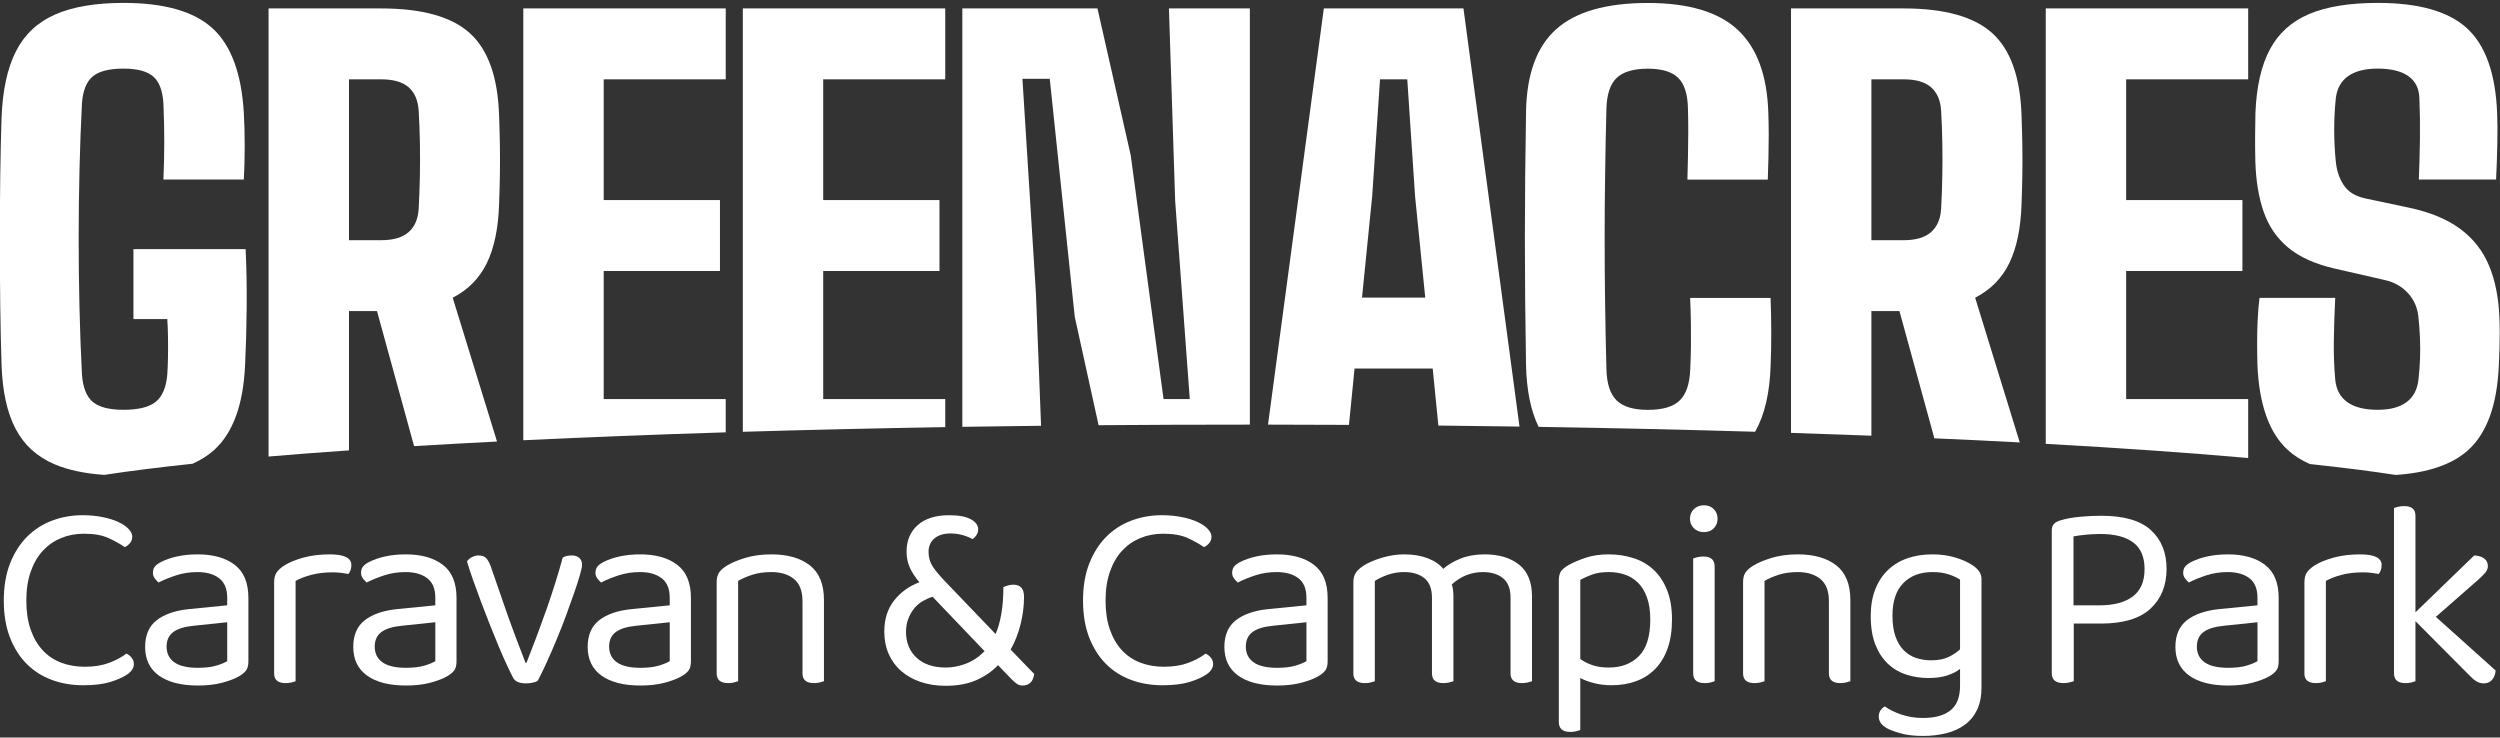 <?xml version="1.0" encoding="UTF-8" standalone="no"?> <svg xmlns="http://www.w3.org/2000/svg" xmlns:xlink="http://www.w3.org/1999/xlink" xmlns:serif="http://www.serif.com/" width="100%" height="100%" viewBox="0 0 400 118" version="1.1" xml:space="preserve" style="fill-rule:evenodd;clip-rule:evenodd;stroke-linejoin:round;stroke-miterlimit:2;"><rect x="0" y="0" width="400" height="118" fill="#333333" stroke="none"/> <g id="Artboard1" transform="matrix(1,0,0,1,0,-116.499)"> <rect x="0" y="116.499" width="400" height="117.804" style="fill:none;"></rect> <clipPath id="_clip1"> <rect x="0" y="116.499" width="400" height="117.804"></rect> </clipPath> <g clip-path="url(#_clip1)"> <g transform="matrix(5.77,0,0,5.77,-479.226,-594.777)"> <path d="M85.945,136.44C85.402,136.402 84.945,136.305 84.574,136.148C84.086,135.942 83.724,135.614 83.488,135.164C83.252,134.715 83.122,134.124 83.098,133.392C83.082,132.904 83.07,132.362 83.062,131.768C83.054,131.173 83.051,130.564 83.051,129.941C83.051,129.317 83.054,128.711 83.062,128.124C83.07,127.536 83.082,127.006 83.098,126.532C83.127,125.775 83.259,125.164 83.495,124.698C83.731,124.231 84.093,123.89 84.58,123.675C85.067,123.46 85.7,123.352 86.479,123.352C87.611,123.352 88.434,123.587 88.949,124.057C89.463,124.528 89.752,125.309 89.816,126.402C89.832,126.672 89.84,126.979 89.84,127.322C89.84,127.665 89.832,127.974 89.816,128.25L87.586,128.25C87.602,127.883 87.61,127.532 87.61,127.196C87.61,126.86 87.602,126.508 87.586,126.142C87.566,125.789 87.471,125.539 87.304,125.393C87.136,125.247 86.861,125.174 86.479,125.174C86.081,125.174 85.796,125.247 85.623,125.393C85.45,125.539 85.352,125.789 85.327,126.142C85.296,126.739 85.274,127.354 85.259,127.985C85.244,128.617 85.236,129.254 85.236,129.897C85.236,130.541 85.244,131.178 85.259,131.809C85.274,132.441 85.296,133.055 85.327,133.652C85.352,134.01 85.45,134.263 85.623,134.412C85.796,134.56 86.081,134.635 86.48,134.635C86.895,134.635 87.193,134.56 87.376,134.412C87.558,134.263 87.664,134.01 87.694,133.652C87.704,133.508 87.71,133.345 87.713,133.161C87.716,132.977 87.716,132.794 87.713,132.61C87.71,132.426 87.704,132.263 87.694,132.119L86.755,132.119L86.755,130.179L89.866,130.179C89.89,130.691 89.9,131.232 89.895,131.802C89.89,132.372 89.875,132.902 89.851,133.392C89.802,134.49 89.516,135.275 88.994,135.748C88.826,135.9 88.626,136.028 88.393,136.131C87.467,136.229 86.647,136.332 85.945,136.44Z" style="fill:white;"></path> <path d="M90.502,135.931L90.502,123.505L93.623,123.505C94.758,123.505 95.579,123.734 96.084,124.192C96.589,124.65 96.859,125.408 96.894,126.467C96.906,126.796 96.914,127.087 96.917,127.34C96.92,127.592 96.92,127.843 96.917,128.09C96.914,128.338 96.906,128.62 96.894,128.937C96.873,129.601 96.76,130.143 96.556,130.565C96.352,130.986 96.036,131.307 95.608,131.527L96.837,135.515C96.043,135.555 95.276,135.598 94.537,135.642L93.509,131.898L92.732,131.898L92.732,135.76C91.948,135.814 91.204,135.871 90.502,135.931ZM92.732,129.932L93.622,129.932C93.965,129.932 94.221,129.856 94.389,129.705C94.558,129.554 94.65,129.336 94.665,129.053C94.681,128.757 94.692,128.458 94.698,128.156C94.703,127.853 94.704,127.55 94.699,127.247C94.694,126.944 94.682,126.645 94.665,126.351C94.649,126.062 94.557,125.843 94.389,125.694C94.22,125.545 93.965,125.471 93.623,125.471L92.732,125.471L92.732,129.932Z" style="fill:white;"></path> <path d="M97.566,135.479L97.566,123.505L103.179,123.505L103.179,125.471L99.795,125.471L99.795,128.82L103.019,128.82L103.019,130.787L99.795,130.787L99.795,134.338L103.179,134.338L103.179,135.26C101.2,135.321 99.322,135.395 97.566,135.479Z" style="fill:white;"></path> <path d="M103.653,135.245L103.653,123.505L109.266,123.505L109.266,125.471L105.882,125.471L105.882,128.82L109.106,128.82L109.106,130.787L105.882,130.787L105.882,134.338L109.266,134.338L109.266,135.115C107.325,135.148 105.449,135.191 103.653,135.245Z" style="fill:white;"></path> <path d="M109.74,135.107L109.74,123.505L113.487,123.505L114.41,127.581L115.319,134.337L116.047,134.337L115.642,128.848L115.469,123.505L117.713,123.505L117.713,135.046C117.712,135.046 117.712,135.046 117.711,135.046C116.292,135.046 114.892,135.051 113.518,135.062L112.857,132.053L112.164,125.456L111.406,125.456L111.781,131.411L111.923,135.078C111.187,135.086 110.459,135.096 109.74,135.107Z" style="fill:white;"></path> <path d="M118.216,135.046L119.764,123.505L123.636,123.505L125.19,135.1C124.448,135.089 123.698,135.08 122.94,135.072L122.783,133.49L120.616,133.49L120.461,135.053C119.719,135.049 118.971,135.047 118.216,135.046ZM120.823,131.524L122.576,131.524L122.294,128.71L122.078,125.471L121.322,125.471L121.105,128.711L120.823,131.524Z" style="fill:white;"></path> <path d="M125.72,135.108C125.503,134.663 125.386,134.092 125.371,133.394C125.36,132.769 125.352,132.17 125.347,131.597C125.342,131.024 125.339,130.459 125.339,129.902C125.339,129.344 125.342,128.777 125.347,128.2C125.352,127.623 125.36,127.019 125.371,126.389C125.386,125.335 125.665,124.565 126.208,124.081C126.75,123.596 127.597,123.354 128.748,123.354C129.877,123.354 130.708,123.602 131.242,124.099C131.775,124.595 132.058,125.363 132.09,126.403C132.097,126.594 132.1,126.796 132.101,127.009C132.101,127.221 132.098,127.434 132.093,127.646C132.088,127.858 132.082,128.06 132.075,128.252L129.846,128.252C129.852,128.041 129.857,127.824 129.862,127.602C129.867,127.381 129.87,127.159 129.87,126.936C129.87,126.714 129.867,126.498 129.861,126.287C129.854,125.887 129.764,125.601 129.591,125.431C129.418,125.261 129.137,125.176 128.748,125.176C128.352,125.176 128.065,125.261 127.885,125.431C127.706,125.601 127.611,125.887 127.6,126.287C127.584,126.912 127.572,127.524 127.564,128.124C127.555,128.723 127.551,129.317 127.551,129.906C127.551,130.494 127.555,131.086 127.564,131.68C127.572,132.275 127.584,132.885 127.6,133.51C127.611,133.915 127.706,134.204 127.886,134.377C128.066,134.55 128.353,134.637 128.749,134.637C129.159,134.637 129.454,134.55 129.632,134.377C129.811,134.204 129.909,133.915 129.925,133.51C129.935,133.279 129.942,133.063 129.944,132.865C129.946,132.666 129.946,132.46 129.943,132.248C129.94,132.036 129.933,131.797 129.922,131.533L132.152,131.533C132.164,131.827 132.17,132.142 132.171,132.477C132.172,132.813 132.166,133.118 132.154,133.394C132.131,134.165 131.988,134.781 131.722,135.244C129.806,135.187 127.799,135.141 125.72,135.108Z" style="fill:white;"></path> <path d="M132.719,135.275L132.719,123.505L135.84,123.505C136.975,123.505 137.795,123.734 138.301,124.192C138.806,124.65 139.076,125.408 139.111,126.467C139.123,126.796 139.131,127.087 139.134,127.34C139.137,127.592 139.137,127.843 139.134,128.09C139.131,128.338 139.123,128.62 139.111,128.937C139.09,129.601 138.977,130.143 138.773,130.565C138.569,130.986 138.253,131.307 137.825,131.527L139.062,135.54C138.298,135.499 137.508,135.461 136.694,135.426L135.726,131.898L134.948,131.898L134.948,135.353C134.221,135.325 133.478,135.299 132.719,135.275ZM134.948,129.932L135.839,129.932C136.182,129.932 136.437,129.856 136.606,129.705C136.775,129.554 136.866,129.336 136.882,129.053C136.898,128.757 136.909,128.458 136.914,128.156C136.92,127.853 136.92,127.55 136.915,127.247C136.91,126.944 136.899,126.645 136.882,126.351C136.866,126.062 136.774,125.843 136.605,125.694C136.437,125.545 136.182,125.471 135.84,125.471L134.948,125.471L134.948,129.932Z" style="fill:white;"></path> <path d="M139.783,135.579L139.783,123.505L145.396,123.505L145.396,125.471L142.012,125.471L142.012,128.82L145.236,128.82L145.236,130.787L142.012,130.787L142.012,134.338L145.396,134.338L145.396,135.972C143.759,135.827 141.874,135.695 139.783,135.579Z" style="fill:white;"></path> <path d="M147.106,136.139C146.867,136.034 146.663,135.904 146.493,135.748C145.978,135.275 145.698,134.49 145.653,133.392C145.647,133.202 145.645,132.999 145.644,132.785C145.644,132.571 145.649,132.356 145.659,132.141C145.669,131.926 145.686,131.723 145.71,131.531L147.81,131.531C147.789,131.932 147.776,132.327 147.771,132.714C147.766,133.101 147.779,133.462 147.81,133.797C147.836,134.073 147.947,134.281 148.145,134.423C148.342,134.564 148.623,134.635 148.988,134.635C149.331,134.635 149.597,134.564 149.787,134.423C149.977,134.281 150.087,134.073 150.118,133.797C150.139,133.608 150.154,133.417 150.161,133.225C150.168,133.033 150.168,132.841 150.16,132.649C150.152,132.457 150.138,132.266 150.118,132.078C150.098,131.823 150.004,131.6 149.835,131.409C149.666,131.219 149.445,131.094 149.173,131.034L147.788,130.717C147.247,130.592 146.819,130.398 146.505,130.137C146.191,129.875 145.965,129.546 145.827,129.149C145.688,128.752 145.611,128.287 145.595,127.754C145.589,127.503 145.587,127.271 145.588,127.058C145.589,126.845 145.592,126.625 145.597,126.4C145.626,125.673 145.76,125.086 145.999,124.639C146.237,124.192 146.6,123.866 147.087,123.66C147.574,123.455 148.207,123.352 148.988,123.352C150.128,123.352 150.954,123.587 151.465,124.057C151.977,124.528 152.255,125.309 152.299,126.402C152.31,126.647 152.312,126.94 152.304,127.281C152.297,127.621 152.286,127.944 152.27,128.25L150.128,128.25C150.144,127.864 150.154,127.485 150.159,127.112C150.164,126.739 150.159,126.367 150.143,125.997C150.136,125.726 150.034,125.521 149.838,125.382C149.641,125.243 149.357,125.174 148.986,125.174C148.637,125.174 148.364,125.243 148.168,125.382C147.971,125.521 147.857,125.726 147.826,125.997C147.796,126.29 147.781,126.583 147.781,126.875C147.781,127.168 147.796,127.461 147.826,127.754C147.851,128.004 147.924,128.222 148.046,128.406C148.167,128.59 148.365,128.713 148.64,128.773L149.868,129.033C150.455,129.159 150.928,129.357 151.286,129.626C151.645,129.895 151.909,130.235 152.078,130.645C152.247,131.055 152.342,131.532 152.362,132.078C152.368,132.215 152.371,132.36 152.371,132.51C152.371,132.661 152.369,132.811 152.364,132.961C152.359,133.112 152.353,133.255 152.347,133.392C152.302,134.49 152.02,135.275 151.501,135.748C151.06,136.15 150.389,136.381 149.487,136.441C148.803,136.336 148.006,136.235 147.106,136.139Z" style="fill:white;"></path> </g> <g transform="matrix(1.341,0,0,1.341,-102.942,-127.627)"> <path d="M92.546,246.08C92.546,246.378 92.456,246.634 92.274,246.848C92.093,247.061 91.885,247.221 91.65,247.328C91.096,246.944 90.445,246.581 89.698,246.24C88.952,245.898 87.981,245.728 86.786,245.728C85.805,245.728 84.898,245.898 84.066,246.24C83.234,246.581 82.509,247.082 81.89,247.744C81.272,248.405 80.786,249.237 80.434,250.24C80.082,251.242 79.906,252.394 79.906,253.696C79.906,255.018 80.077,256.17 80.418,257.152C80.76,258.133 81.234,258.954 81.842,259.616C82.45,260.277 83.181,260.773 84.034,261.104C84.888,261.434 85.837,261.6 86.882,261.6C87.992,261.6 88.957,261.445 89.778,261.136C90.6,260.826 91.288,260.458 91.842,260.032C92.056,260.117 92.258,260.272 92.45,260.496C92.642,260.72 92.738,260.981 92.738,261.28C92.738,261.728 92.482,262.133 91.97,262.496C91.48,262.837 90.808,263.141 89.954,263.408C89.101,263.674 88.013,263.808 86.69,263.808C85.346,263.808 84.098,263.594 82.946,263.168C81.794,262.741 80.797,262.106 79.954,261.264C79.112,260.421 78.445,259.37 77.954,258.112C77.464,256.853 77.218,255.381 77.218,253.696C77.218,252.01 77.469,250.533 77.97,249.264C78.472,247.994 79.149,246.933 80.002,246.08C80.856,245.226 81.853,244.586 82.994,244.16C84.136,243.733 85.336,243.52 86.594,243.52C87.469,243.52 88.274,243.594 89.01,243.744C89.746,243.893 90.376,244.09 90.898,244.336C91.421,244.581 91.826,244.858 92.114,245.168C92.402,245.477 92.546,245.781 92.546,246.08Z" style="fill:white;fill-rule:nonzero;"></path> <path d="M100.386,261.728C101.282,261.728 102.024,261.637 102.61,261.456C103.197,261.274 103.618,261.098 103.874,260.928L103.874,256.288L99.906,256.704C98.797,256.81 97.976,257.061 97.442,257.456C96.909,257.85 96.642,258.432 96.642,259.2C96.642,260.01 96.952,260.634 97.57,261.072C98.189,261.509 99.128,261.728 100.386,261.728ZM100.354,248.192C102.21,248.192 103.682,248.608 104.77,249.44C105.858,250.272 106.402,251.584 106.402,253.376L106.402,260.96C106.402,261.429 106.312,261.786 106.13,262.032C105.949,262.277 105.677,262.506 105.314,262.72C104.802,263.018 104.125,263.28 103.282,263.504C102.44,263.728 101.474,263.84 100.386,263.84C98.381,263.84 96.829,263.445 95.73,262.656C94.632,261.866 94.082,260.725 94.082,259.232C94.082,257.824 94.541,256.762 95.458,256.048C96.376,255.333 97.666,254.89 99.33,254.72L103.874,254.272L103.874,253.376C103.874,252.309 103.554,251.53 102.914,251.04C102.274,250.549 101.41,250.304 100.322,250.304C99.426,250.304 98.584,250.432 97.794,250.688C97.005,250.944 96.301,251.232 95.682,251.552C95.512,251.402 95.357,251.232 95.218,251.04C95.08,250.848 95.01,250.634 95.01,250.4C95.01,250.101 95.085,249.856 95.234,249.664C95.384,249.472 95.618,249.29 95.938,249.12C96.514,248.821 97.176,248.592 97.922,248.432C98.669,248.272 99.48,248.192 100.354,248.192Z" style="fill:white;fill-rule:nonzero;"></path> <path d="M112.034,263.328C111.928,263.37 111.768,263.418 111.554,263.472C111.341,263.525 111.106,263.552 110.85,263.552C109.933,263.552 109.474,263.168 109.474,262.4L109.474,251.552C109.474,251.061 109.565,250.672 109.746,250.384C109.928,250.096 110.232,249.813 110.658,249.536C111.213,249.173 111.965,248.858 112.914,248.592C113.864,248.325 114.936,248.192 116.13,248.192C117.837,248.192 118.69,248.618 118.69,249.472C118.69,249.685 118.658,249.882 118.594,250.064C118.53,250.245 118.445,250.4 118.338,250.528C118.125,250.485 117.848,250.442 117.506,250.4C117.165,250.357 116.824,250.336 116.482,250.336C115.501,250.336 114.637,250.437 113.89,250.64C113.144,250.842 112.525,251.082 112.034,251.36L112.034,263.328Z" style="fill:white;fill-rule:nonzero;"></path> <path d="M125.218,261.728C126.114,261.728 126.856,261.637 127.442,261.456C128.029,261.274 128.45,261.098 128.706,260.928L128.706,256.288L124.738,256.704C123.629,256.81 122.808,257.061 122.274,257.456C121.741,257.85 121.474,258.432 121.474,259.2C121.474,260.01 121.784,260.634 122.402,261.072C123.021,261.509 123.96,261.728 125.218,261.728ZM125.186,248.192C127.042,248.192 128.514,248.608 129.602,249.44C130.69,250.272 131.234,251.584 131.234,253.376L131.234,260.96C131.234,261.429 131.144,261.786 130.962,262.032C130.781,262.277 130.509,262.506 130.146,262.72C129.634,263.018 128.957,263.28 128.114,263.504C127.272,263.728 126.306,263.84 125.218,263.84C123.213,263.84 121.661,263.445 120.562,262.656C119.464,261.866 118.914,260.725 118.914,259.232C118.914,257.824 119.373,256.762 120.29,256.048C121.208,255.333 122.498,254.89 124.162,254.72L128.706,254.272L128.706,253.376C128.706,252.309 128.386,251.53 127.746,251.04C127.106,250.549 126.242,250.304 125.154,250.304C124.258,250.304 123.416,250.432 122.626,250.688C121.837,250.944 121.133,251.232 120.514,251.552C120.344,251.402 120.189,251.232 120.05,251.04C119.912,250.848 119.842,250.634 119.842,250.4C119.842,250.101 119.917,249.856 120.066,249.664C120.216,249.472 120.45,249.29 120.77,249.12C121.346,248.821 122.008,248.592 122.754,248.432C123.501,248.272 124.312,248.192 125.186,248.192Z" style="fill:white;fill-rule:nonzero;"></path> <path d="M144.994,248.32C145.357,248.32 145.65,248.416 145.874,248.608C146.098,248.8 146.21,249.077 146.21,249.44C146.21,249.674 146.125,250.085 145.954,250.672C145.784,251.258 145.56,251.952 145.282,252.752C145.005,253.552 144.69,254.432 144.338,255.392C143.986,256.352 143.613,257.306 143.218,258.256C142.824,259.205 142.429,260.117 142.034,260.992C141.64,261.866 141.272,262.624 140.93,263.264C140.824,263.349 140.637,263.424 140.37,263.488C140.104,263.552 139.821,263.584 139.522,263.584C138.733,263.584 138.221,263.36 137.986,262.912C137.794,262.549 137.549,262.048 137.25,261.408C136.952,260.768 136.632,260.042 136.29,259.232C135.949,258.421 135.597,257.557 135.234,256.64C134.872,255.722 134.52,254.81 134.178,253.904C133.837,252.997 133.517,252.122 133.218,251.28C132.92,250.437 132.674,249.685 132.482,249.024C132.632,248.81 132.834,248.64 133.09,248.512C133.346,248.384 133.602,248.32 133.858,248.32C134.242,248.32 134.536,248.416 134.738,248.608C134.941,248.8 135.128,249.12 135.298,249.568L137.282,255.296C137.41,255.658 137.57,256.101 137.762,256.624C137.954,257.146 138.152,257.68 138.354,258.224C138.557,258.768 138.76,259.296 138.962,259.808C139.165,260.32 139.33,260.757 139.458,261.12L139.586,261.12C140.44,258.965 141.234,256.842 141.97,254.752C142.706,252.661 143.352,250.602 143.906,248.576C144.184,248.405 144.546,248.32 144.994,248.32Z" style="fill:white;fill-rule:nonzero;"></path> <path d="M153.186,261.728C154.082,261.728 154.824,261.637 155.41,261.456C155.997,261.274 156.418,261.098 156.674,260.928L156.674,256.288L152.706,256.704C151.597,256.81 150.776,257.061 150.242,257.456C149.709,257.85 149.442,258.432 149.442,259.2C149.442,260.01 149.752,260.634 150.37,261.072C150.989,261.509 151.928,261.728 153.186,261.728ZM153.154,248.192C155.01,248.192 156.482,248.608 157.57,249.44C158.658,250.272 159.202,251.584 159.202,253.376L159.202,260.96C159.202,261.429 159.112,261.786 158.93,262.032C158.749,262.277 158.477,262.506 158.114,262.72C157.602,263.018 156.925,263.28 156.082,263.504C155.24,263.728 154.274,263.84 153.186,263.84C151.181,263.84 149.629,263.445 148.53,262.656C147.432,261.866 146.882,260.725 146.882,259.232C146.882,257.824 147.341,256.762 148.258,256.048C149.176,255.333 150.466,254.89 152.13,254.72L156.674,254.272L156.674,253.376C156.674,252.309 156.354,251.53 155.714,251.04C155.074,250.549 154.21,250.304 153.122,250.304C152.226,250.304 151.384,250.432 150.594,250.688C149.805,250.944 149.101,251.232 148.482,251.552C148.312,251.402 148.157,251.232 148.018,251.04C147.88,250.848 147.81,250.634 147.81,250.4C147.81,250.101 147.885,249.856 148.034,249.664C148.184,249.472 148.418,249.29 148.738,249.12C149.314,248.821 149.976,248.592 150.722,248.432C151.469,248.272 152.28,248.192 153.154,248.192Z" style="fill:white;fill-rule:nonzero;"></path> <path d="M172.514,253.76C172.514,252.565 172.178,251.69 171.506,251.136C170.834,250.581 169.933,250.304 168.802,250.304C167.949,250.304 167.192,250.41 166.53,250.624C165.869,250.837 165.304,251.082 164.834,251.36L164.834,263.328C164.728,263.37 164.568,263.418 164.354,263.472C164.141,263.525 163.906,263.552 163.65,263.552C162.733,263.552 162.274,263.168 162.274,262.4L162.274,251.488C162.274,251.04 162.365,250.672 162.546,250.384C162.728,250.096 163.042,249.813 163.49,249.536C164.045,249.194 164.781,248.885 165.698,248.608C166.616,248.33 167.65,248.192 168.802,248.192C170.744,248.192 172.274,248.629 173.394,249.504C174.514,250.378 175.074,251.754 175.074,253.632L175.074,263.328C174.968,263.37 174.802,263.418 174.578,263.472C174.354,263.525 174.125,263.552 173.89,263.552C172.973,263.552 172.514,263.168 172.514,262.4L172.514,253.76Z" style="fill:white;fill-rule:nonzero;"></path> <path d="M198.754,263.84C198.52,263.84 198.306,263.776 198.114,263.648C197.922,263.52 197.709,263.338 197.474,263.104L195.842,261.408C195.138,262.154 194.274,262.752 193.25,263.2C192.226,263.648 191.01,263.872 189.602,263.872C188.493,263.872 187.49,263.717 186.594,263.408C185.698,263.098 184.93,262.666 184.29,262.112C183.65,261.557 183.154,260.88 182.802,260.08C182.45,259.28 182.274,258.389 182.274,257.408C182.274,255.914 182.669,254.672 183.458,253.68C184.248,252.688 185.25,251.968 186.466,251.52C185.954,250.922 185.57,250.336 185.314,249.76C185.058,249.184 184.93,248.554 184.93,247.872C184.93,246.549 185.373,245.493 186.258,244.704C187.144,243.914 188.397,243.52 190.018,243.52C191.149,243.52 192.008,243.68 192.594,244C193.181,244.32 193.474,244.725 193.474,245.216C193.474,245.472 193.405,245.701 193.266,245.904C193.128,246.106 192.973,246.261 192.802,246.368C192.461,246.176 192.061,246.016 191.602,245.888C191.144,245.76 190.669,245.696 190.178,245.696C189.368,245.696 188.728,245.893 188.258,246.288C187.789,246.682 187.554,247.221 187.554,247.904C187.554,248.565 187.725,249.152 188.066,249.664C188.408,250.176 188.898,250.762 189.538,251.424L195.554,257.696C195.853,257.013 196.082,256.202 196.242,255.264C196.402,254.325 196.482,253.269 196.482,252.096C196.674,252.01 196.872,251.941 197.074,251.888C197.277,251.834 197.474,251.808 197.666,251.808C198.52,251.808 198.946,252.288 198.946,253.248C198.946,254.336 198.808,255.434 198.53,256.544C198.253,257.653 197.858,258.656 197.346,259.552L200.162,262.464C200.034,263.381 199.565,263.84 198.754,263.84ZM189.634,261.696C190.381,261.696 191.16,261.546 191.97,261.248C192.781,260.949 193.538,260.448 194.242,259.744L188.034,253.248C187.629,253.376 187.234,253.552 186.85,253.776C186.466,254 186.13,254.288 185.842,254.64C185.554,254.992 185.32,255.402 185.138,255.872C184.957,256.341 184.866,256.864 184.866,257.44C184.866,258.72 185.288,259.749 186.13,260.528C186.973,261.306 188.141,261.696 189.634,261.696Z" style="fill:white;fill-rule:nonzero;"></path> <path d="M221.314,246.08C221.314,246.378 221.224,246.634 221.042,246.848C220.861,247.061 220.653,247.221 220.418,247.328C219.864,246.944 219.213,246.581 218.466,246.24C217.72,245.898 216.749,245.728 215.554,245.728C214.573,245.728 213.666,245.898 212.834,246.24C212.002,246.581 211.277,247.082 210.658,247.744C210.04,248.405 209.554,249.237 209.202,250.24C208.85,251.242 208.674,252.394 208.674,253.696C208.674,255.018 208.845,256.17 209.186,257.152C209.528,258.133 210.002,258.954 210.61,259.616C211.218,260.277 211.949,260.773 212.802,261.104C213.656,261.434 214.605,261.6 215.65,261.6C216.76,261.6 217.725,261.445 218.546,261.136C219.368,260.826 220.056,260.458 220.61,260.032C220.824,260.117 221.026,260.272 221.218,260.496C221.41,260.72 221.506,260.981 221.506,261.28C221.506,261.728 221.25,262.133 220.738,262.496C220.248,262.837 219.576,263.141 218.722,263.408C217.869,263.674 216.781,263.808 215.458,263.808C214.114,263.808 212.866,263.594 211.714,263.168C210.562,262.741 209.565,262.106 208.722,261.264C207.88,260.421 207.213,259.37 206.722,258.112C206.232,256.853 205.986,255.381 205.986,253.696C205.986,252.01 206.237,250.533 206.738,249.264C207.24,247.994 207.917,246.933 208.77,246.08C209.624,245.226 210.621,244.586 211.762,244.16C212.904,243.733 214.104,243.52 215.362,243.52C216.237,243.52 217.042,243.594 217.778,243.744C218.514,243.893 219.144,244.09 219.666,244.336C220.189,244.581 220.594,244.858 220.882,245.168C221.17,245.477 221.314,245.781 221.314,246.08Z" style="fill:white;fill-rule:nonzero;"></path> <path d="M229.154,261.728C230.05,261.728 230.792,261.637 231.378,261.456C231.965,261.274 232.386,261.098 232.642,260.928L232.642,256.288L228.674,256.704C227.565,256.81 226.744,257.061 226.21,257.456C225.677,257.85 225.41,258.432 225.41,259.2C225.41,260.01 225.72,260.634 226.338,261.072C226.957,261.509 227.896,261.728 229.154,261.728ZM229.122,248.192C230.978,248.192 232.45,248.608 233.538,249.44C234.626,250.272 235.17,251.584 235.17,253.376L235.17,260.96C235.17,261.429 235.08,261.786 234.898,262.032C234.717,262.277 234.445,262.506 234.082,262.72C233.57,263.018 232.893,263.28 232.05,263.504C231.208,263.728 230.242,263.84 229.154,263.84C227.149,263.84 225.597,263.445 224.498,262.656C223.4,261.866 222.85,260.725 222.85,259.232C222.85,257.824 223.309,256.762 224.226,256.048C225.144,255.333 226.434,254.89 228.098,254.72L232.642,254.272L232.642,253.376C232.642,252.309 232.322,251.53 231.682,251.04C231.042,250.549 230.178,250.304 229.09,250.304C228.194,250.304 227.352,250.432 226.562,250.688C225.773,250.944 225.069,251.232 224.45,251.552C224.28,251.402 224.125,251.232 223.986,251.04C223.848,250.848 223.778,250.634 223.778,250.4C223.778,250.101 223.853,249.856 224.002,249.664C224.152,249.472 224.386,249.29 224.706,249.12C225.282,248.821 225.944,248.592 226.69,248.432C227.437,248.272 228.248,248.192 229.122,248.192Z" style="fill:white;fill-rule:nonzero;"></path> <path d="M256.994,253.344C256.994,252.298 256.696,251.53 256.098,251.04C255.501,250.549 254.701,250.304 253.698,250.304C252.312,250.304 251.074,250.794 249.986,251.776C250.114,252.202 250.178,252.661 250.178,253.152L250.178,263.328C250.072,263.37 249.906,263.418 249.682,263.472C249.458,263.525 249.229,263.552 248.994,263.552C248.077,263.552 247.618,263.168 247.618,262.4L247.618,253.344C247.618,252.298 247.32,251.53 246.722,251.04C246.125,250.549 245.314,250.304 244.29,250.304C243.608,250.304 242.962,250.41 242.354,250.624C241.746,250.837 241.229,251.082 240.802,251.36L240.802,263.328C240.696,263.37 240.536,263.418 240.322,263.472C240.109,263.525 239.874,263.552 239.618,263.552C238.701,263.552 238.242,263.168 238.242,262.4L238.242,251.488C238.242,251.061 238.333,250.704 238.514,250.416C238.696,250.128 239.01,249.834 239.458,249.536C240.034,249.173 240.765,248.858 241.65,248.592C242.536,248.325 243.426,248.192 244.322,248.192C245.368,248.192 246.296,248.346 247.106,248.656C247.917,248.965 248.536,249.386 248.962,249.92C249.517,249.429 250.21,249.018 251.042,248.688C251.874,248.357 252.824,248.192 253.89,248.192C255.618,248.192 256.994,248.602 258.018,249.424C259.042,250.245 259.554,251.509 259.554,253.216L259.554,263.328C259.448,263.37 259.282,263.418 259.058,263.472C258.834,263.525 258.605,263.552 258.37,263.552C257.453,263.552 256.994,263.168 256.994,262.4L256.994,253.344Z" style="fill:white;fill-rule:nonzero;"></path> <path d="M269.058,263.808C268.312,263.808 267.608,263.722 266.946,263.552C266.285,263.381 265.741,263.178 265.314,262.944L265.314,269.152C265.208,269.194 265.048,269.242 264.834,269.296C264.621,269.349 264.386,269.376 264.13,269.376C263.213,269.376 262.754,268.981 262.754,268.192L262.754,251.296C262.754,250.869 262.829,250.528 262.978,250.272C263.128,250.016 263.437,249.749 263.906,249.472C264.482,249.152 265.17,248.858 265.97,248.592C266.77,248.325 267.682,248.192 268.706,248.192C269.752,248.192 270.738,248.341 271.666,248.64C272.594,248.938 273.394,249.402 274.066,250.032C274.738,250.661 275.272,251.466 275.666,252.448C276.061,253.429 276.258,254.602 276.258,255.968C276.258,257.29 276.082,258.442 275.73,259.424C275.378,260.405 274.882,261.221 274.242,261.872C273.602,262.522 272.84,263.008 271.954,263.328C271.069,263.648 270.104,263.808 269.058,263.808ZM268.706,261.696C270.2,261.696 271.4,261.242 272.306,260.336C273.213,259.429 273.666,257.973 273.666,255.968C273.666,254.922 273.533,254.037 273.266,253.312C273,252.586 272.637,252 272.178,251.552C271.72,251.104 271.192,250.784 270.594,250.592C269.997,250.4 269.368,250.304 268.706,250.304C267.938,250.304 267.288,250.4 266.754,250.592C266.221,250.784 265.741,250.997 265.314,251.232L265.314,260.672C265.72,260.97 266.2,261.216 266.754,261.408C267.309,261.6 267.96,261.696 268.706,261.696Z" style="fill:white;fill-rule:nonzero;"></path> <path d="M281.346,263.328C281.24,263.37 281.08,263.418 280.866,263.472C280.653,263.525 280.418,263.552 280.162,263.552C279.245,263.552 278.786,263.168 278.786,262.4L278.786,248.672C278.893,248.629 279.058,248.581 279.282,248.528C279.506,248.474 279.746,248.448 280.002,248.448C280.898,248.448 281.346,248.842 281.346,249.632L281.346,263.328ZM278.402,243.936C278.402,243.488 278.557,243.109 278.866,242.8C279.176,242.49 279.576,242.336 280.066,242.336C280.557,242.336 280.952,242.49 281.25,242.8C281.549,243.109 281.698,243.488 281.698,243.936C281.698,244.384 281.549,244.762 281.25,245.072C280.952,245.381 280.557,245.536 280.066,245.536C279.576,245.536 279.176,245.381 278.866,245.072C278.557,244.762 278.402,244.384 278.402,243.936Z" style="fill:white;fill-rule:nonzero;"></path> <path d="M294.978,253.76C294.978,252.565 294.642,251.69 293.97,251.136C293.298,250.581 292.397,250.304 291.266,250.304C290.413,250.304 289.656,250.41 288.994,250.624C288.333,250.837 287.768,251.082 287.298,251.36L287.298,263.328C287.192,263.37 287.032,263.418 286.818,263.472C286.605,263.525 286.37,263.552 286.114,263.552C285.197,263.552 284.738,263.168 284.738,262.4L284.738,251.488C284.738,251.04 284.829,250.672 285.01,250.384C285.192,250.096 285.506,249.813 285.954,249.536C286.509,249.194 287.245,248.885 288.162,248.608C289.08,248.33 290.114,248.192 291.266,248.192C293.208,248.192 294.738,248.629 295.858,249.504C296.978,250.378 297.538,251.754 297.538,253.632L297.538,263.328C297.432,263.37 297.266,263.418 297.042,263.472C296.818,263.525 296.589,263.552 296.354,263.552C295.437,263.552 294.978,263.168 294.978,262.4L294.978,253.76Z" style="fill:white;fill-rule:nonzero;"></path> <path d="M310.626,261.856C310.264,262.154 309.768,262.41 309.138,262.624C308.509,262.837 307.757,262.944 306.882,262.944C305.944,262.944 305.058,262.81 304.226,262.544C303.394,262.277 302.664,261.85 302.034,261.264C301.405,260.677 300.904,259.914 300.53,258.976C300.157,258.037 299.97,256.896 299.97,255.552C299.97,254.336 300.152,253.269 300.514,252.352C300.877,251.434 301.384,250.666 302.034,250.048C302.685,249.429 303.458,248.965 304.354,248.656C305.25,248.346 306.242,248.192 307.33,248.192C308.312,248.192 309.213,248.314 310.034,248.56C310.856,248.805 311.544,249.109 312.098,249.472C312.418,249.685 312.68,249.925 312.882,250.192C313.085,250.458 313.186,250.784 313.186,251.168L313.186,264.032C313.186,265.098 313.01,266 312.658,266.736C312.306,267.472 311.816,268.069 311.186,268.528C310.557,268.986 309.816,269.322 308.962,269.536C308.109,269.749 307.192,269.856 306.21,269.856C305.122,269.856 304.2,269.744 303.442,269.52C302.685,269.296 302.168,269.098 301.89,268.928C301.25,268.565 300.93,268.106 300.93,267.552C300.93,267.253 301,267.002 301.138,266.8C301.277,266.597 301.453,266.442 301.666,266.336C302.114,266.677 302.744,266.992 303.554,267.28C304.365,267.568 305.25,267.712 306.21,267.712C307.64,267.712 308.733,267.408 309.49,266.8C310.248,266.192 310.626,265.216 310.626,263.872L310.626,261.856ZM307.17,260.832C308.024,260.832 308.722,260.698 309.266,260.432C309.81,260.165 310.264,259.861 310.626,259.52L310.626,251.2C310.264,250.965 309.81,250.757 309.266,250.576C308.722,250.394 308.077,250.304 307.33,250.304C305.88,250.304 304.722,250.741 303.858,251.616C302.994,252.49 302.562,253.792 302.562,255.52C302.562,256.48 302.68,257.296 302.914,257.968C303.149,258.64 303.474,259.189 303.89,259.616C304.306,260.042 304.797,260.352 305.362,260.544C305.928,260.736 306.53,260.832 307.17,260.832Z" style="fill:white;fill-rule:nonzero;"></path> <path d="M324.194,256.448L324.194,263.328C324.066,263.37 323.896,263.418 323.682,263.472C323.469,263.525 323.234,263.552 322.978,263.552C322.04,263.552 321.57,263.157 321.57,262.368L321.57,245.344C321.57,245.002 321.656,244.741 321.826,244.56C321.997,244.378 322.264,244.234 322.626,244.128C323.245,243.936 323.997,243.797 324.882,243.712C325.768,243.626 326.626,243.584 327.458,243.584C330.168,243.584 332.146,244.154 333.394,245.296C334.642,246.437 335.266,247.978 335.266,249.92C335.266,251.904 334.626,253.488 333.346,254.672C332.066,255.856 330.093,256.448 327.426,256.448L324.194,256.448ZM327.266,254.272C328.973,254.272 330.296,253.92 331.234,253.216C332.173,252.512 332.642,251.424 332.642,249.952C332.642,248.501 332.189,247.44 331.282,246.768C330.376,246.096 329.08,245.76 327.394,245.76C326.818,245.76 326.248,245.786 325.682,245.84C325.117,245.893 324.61,245.962 324.162,246.048L324.162,254.272L327.266,254.272Z" style="fill:white;fill-rule:nonzero;"></path> <path d="M342.626,261.728C343.522,261.728 344.264,261.637 344.85,261.456C345.437,261.274 345.858,261.098 346.114,260.928L346.114,256.288L342.146,256.704C341.037,256.81 340.216,257.061 339.682,257.456C339.149,257.85 338.882,258.432 338.882,259.2C338.882,260.01 339.192,260.634 339.81,261.072C340.429,261.509 341.368,261.728 342.626,261.728ZM342.594,248.192C344.45,248.192 345.922,248.608 347.01,249.44C348.098,250.272 348.642,251.584 348.642,253.376L348.642,260.96C348.642,261.429 348.552,261.786 348.37,262.032C348.189,262.277 347.917,262.506 347.554,262.72C347.042,263.018 346.365,263.28 345.522,263.504C344.68,263.728 343.714,263.84 342.626,263.84C340.621,263.84 339.069,263.445 337.97,262.656C336.872,261.866 336.322,260.725 336.322,259.232C336.322,257.824 336.781,256.762 337.698,256.048C338.616,255.333 339.906,254.89 341.57,254.72L346.114,254.272L346.114,253.376C346.114,252.309 345.794,251.53 345.154,251.04C344.514,250.549 343.65,250.304 342.562,250.304C341.666,250.304 340.824,250.432 340.034,250.688C339.245,250.944 338.541,251.232 337.922,251.552C337.752,251.402 337.597,251.232 337.458,251.04C337.32,250.848 337.25,250.634 337.25,250.4C337.25,250.101 337.325,249.856 337.474,249.664C337.624,249.472 337.858,249.29 338.178,249.12C338.754,248.821 339.416,248.592 340.162,248.432C340.909,248.272 341.72,248.192 342.594,248.192Z" style="fill:white;fill-rule:nonzero;"></path> <path d="M354.274,263.328C354.168,263.37 354.008,263.418 353.794,263.472C353.581,263.525 353.346,263.552 353.09,263.552C352.173,263.552 351.714,263.168 351.714,262.4L351.714,251.552C351.714,251.061 351.805,250.672 351.986,250.384C352.168,250.096 352.472,249.813 352.898,249.536C353.453,249.173 354.205,248.858 355.154,248.592C356.104,248.325 357.176,248.192 358.37,248.192C360.077,248.192 360.93,248.618 360.93,249.472C360.93,249.685 360.898,249.882 360.834,250.064C360.77,250.245 360.685,250.4 360.578,250.528C360.365,250.485 360.088,250.442 359.746,250.4C359.405,250.357 359.064,250.336 358.722,250.336C357.741,250.336 356.877,250.437 356.13,250.64C355.384,250.842 354.765,251.082 354.274,251.36L354.274,263.328Z" style="fill:white;fill-rule:nonzero;"></path> <path d="M364.962,263.328C364.856,263.37 364.696,263.418 364.482,263.472C364.269,263.525 364.034,263.552 363.778,263.552C362.861,263.552 362.402,263.168 362.402,262.4L362.402,242.656C362.509,242.613 362.674,242.565 362.898,242.512C363.122,242.458 363.362,242.432 363.618,242.432C364.514,242.432 364.962,242.816 364.962,243.584L364.962,255.104L371.97,248.32C372.482,248.341 372.882,248.464 373.17,248.688C373.458,248.912 373.602,249.205 373.602,249.568C373.602,249.866 373.506,250.128 373.314,250.352C373.122,250.576 372.866,250.837 372.546,251.136L367.394,255.648L374.53,262.048C374.488,262.517 374.344,262.89 374.098,263.168C373.853,263.445 373.528,263.584 373.122,263.584C372.802,263.584 372.509,263.504 372.242,263.344C371.976,263.184 371.704,262.954 371.426,262.656L364.962,256.16L364.962,263.328Z" style="fill:white;fill-rule:nonzero;"></path> </g> </g> </g> </svg> 